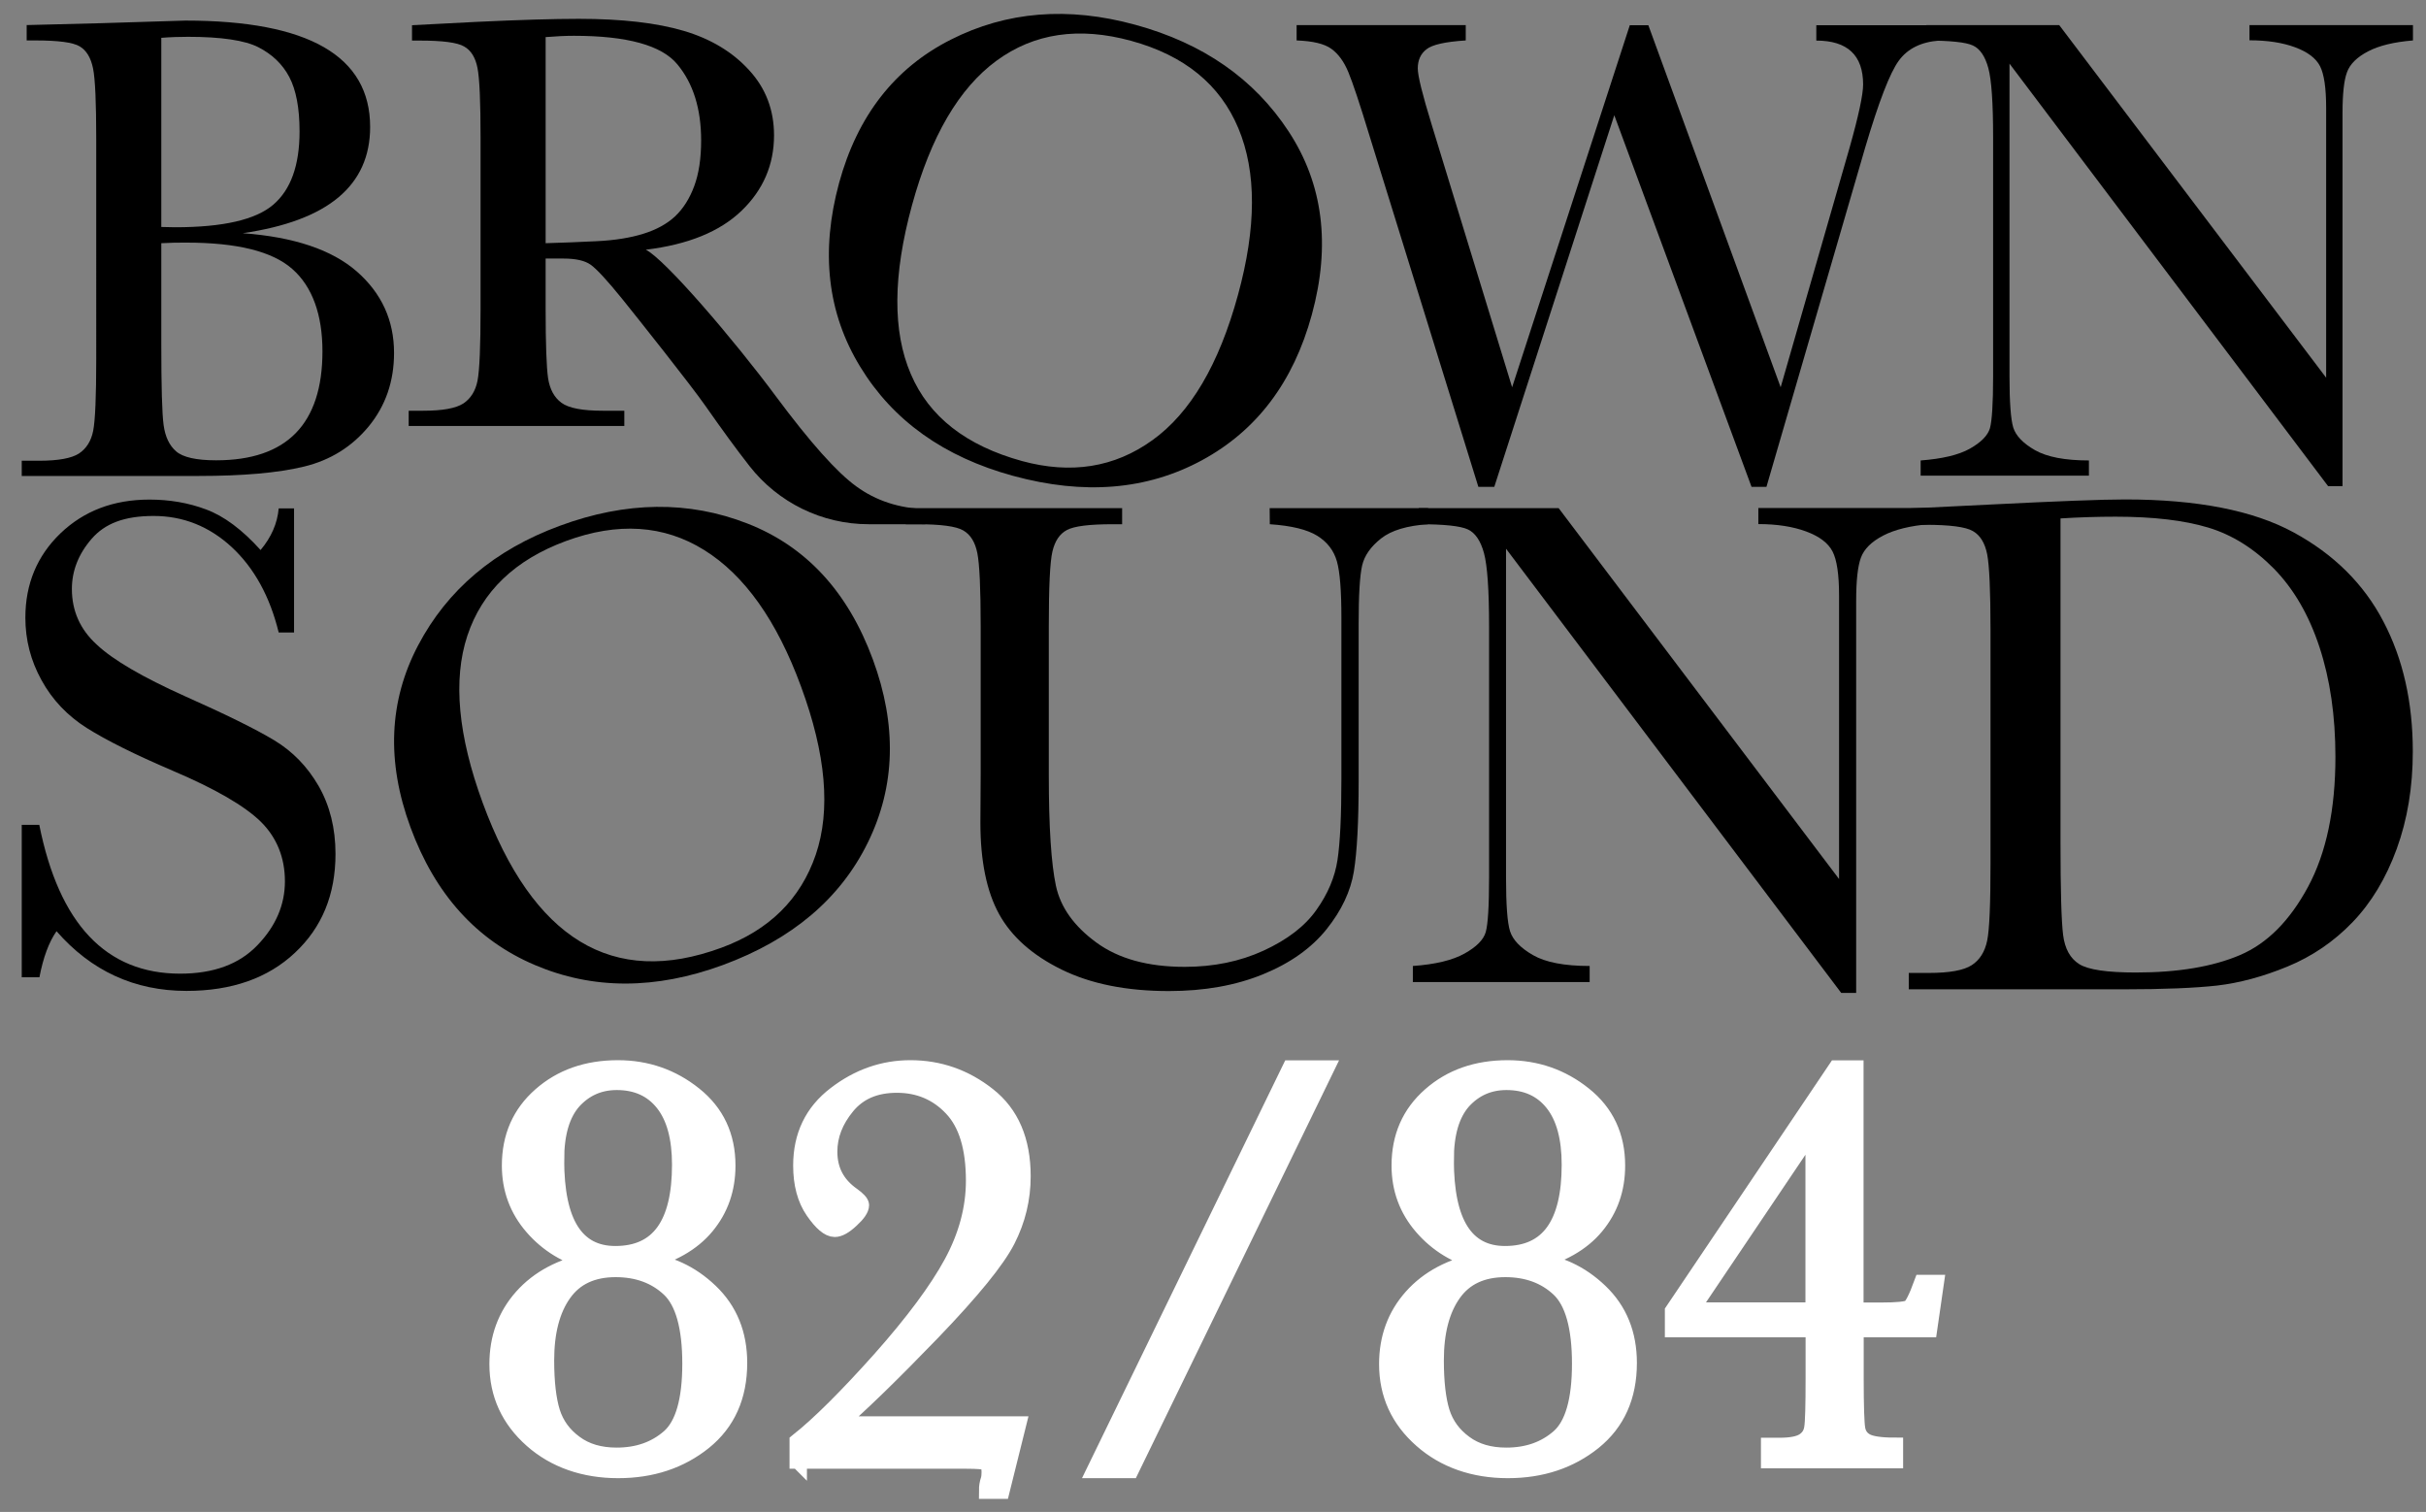 <?xml version="1.0" encoding="UTF-8"?>
<svg id="Livello_1" data-name="Livello 1" xmlns="http://www.w3.org/2000/svg" viewBox="0 0 1674 1043.2">
  <rect x="0" y="0" width="1674" height="1043.2" fill="#808080" stroke="none"/>
  <defs>
    <style>
      .cls-1 {
        fill: #fff;
        stroke: #fff;
        stroke-miterlimit: 10;
        stroke-width: 12px;
      }
    </style>
  </defs>
  <g id="Livello_1_copia" data-name="Livello 1 copia">
    <g>
      <path d="M167.5,160.9c35.3,2.6,61.5,11.4,78.7,26.4,17.1,15,25.7,33.7,25.7,56.2,0,19.6-5.8,36.4-17.4,50.6-11.6,14.1-26.5,23.4-44.6,27.8s-42.4,6.5-72.8,6.5H15v-10.5h11.9c13.3,0,22.5-1.7,27.6-5,5.1-3.4,8.4-8.6,9.8-15.7s2.1-23.7,2.1-49.6V96c0-25.2-.7-41.5-2.2-48.8s-4.5-12.4-9.2-15.2-14.9-4.1-30.6-4.1h-6v-10.6l51.2-1.3,58.3-1.8c85,0,127.5,24.5,127.5,73.4,0,20.2-7.3,36.4-21.9,48.6s-36.6,20.4-66,24.7h0ZM111.3,156.6c3.8.1,7,.2,9.6.2,33,0,55.6-5.2,67.7-15.6,12.1-10.4,18.1-27.2,18.1-50.5,0-16.2-2.4-28.7-7.1-37.6s-11.9-15.7-21.3-20.5-25.7-7.2-48.6-7.2c-6,0-12.1.2-18.4.7v130.5h0ZM111.3,167.8v69.3c0,29.5.5,48.2,1.6,56.2s3.9,14,8.6,18.1,13.9,6.2,27.6,6.2c24.5,0,42.8-6.3,55-18.8s18.4-31.3,18.4-56.4-6.9-44.6-20.8-56.8c-13.8-12.2-38.2-18.2-73.1-18.2-5.3-.1-11.2.1-17.3.4h0Z"/>
      <path d="M638.6,361.7h-39.2c-32.1,0-62.4-14.8-82.2-40.1-9.1-11.6-19.2-25.5-30.4-41.5-9.8-14.1-47-60.9-57.5-73.9s-17.8-20.8-21.8-23.6-10.2-4.2-18.6-4.2h-12.4v34.6c0,24.5.6,40.5,1.7,48,1.2,7.6,4.2,13.2,9.2,16.9,5,3.7,14.5,5.5,28.5,5.5h14.9v10.5h-148.8v-10.5h10.1c13.3,0,22.5-1.7,27.6-5,5.1-3.4,8.4-8.6,9.8-15.7s2.1-23.7,2.1-49.6v-118.2c0-24.8-.7-40.8-2.1-47.9-1.4-7.2-4.4-12.2-9.2-14.9-4.7-2.8-15-4.1-30.7-4.1h-5.3v-10.6l44.5-2.3c29.7-1.4,53.2-2.1,70.6-2.1,29.7,0,53.8,2.8,72.4,8.3,18.6,5.5,33.6,14.5,45.1,27.1,11.5,12.5,17.2,27.5,17.2,45,0,20.3-7.5,37.7-22.5,52.1s-37,23.3-66,26.8c13,6.3,61,62.3,89.9,101.3,23.5,31.6,42,52.4,55.5,62.1,13.5,9.8,29.4,15,47.7,15.6l-.1,10.4h0ZM376.5,167.8c11.5-.3,23.3-.8,35.5-1.4,12.2-.6,22.9-2.3,31.9-5.1s16.3-6.8,21.9-12c5.6-5.3,10-12.2,13.2-20.8s4.8-19.1,4.8-31.6c0-21.9-5.5-39.4-16.4-52.5-10.9-13.2-34.8-19.7-71.4-19.7-5.7,0-12.2.3-19.5.9v142.2h0Z"/>
      <path d="M579,126.2c12.7-46.3,38.3-79.2,77-98.8,38.6-19.6,81.1-23,127.4-10.3,46.8,12.8,82,37.3,105.8,73.6s29.1,78.4,16,126.4c-12.7,46.5-38,80-75.9,100.5s-81.3,24.1-130.3,10.7c-47.6-13-82.8-38.1-105.4-75.2-22.7-37.1-27.5-79.4-14.6-126.9h0ZM629.3,141.6c-13.2,48.2-13.5,87.1-.8,116.5,12.6,29.5,38.2,49.4,76.7,60,33.8,9.2,63.8,4.5,90-14.4,26.2-18.8,45.9-52.2,59-100.1,12.8-46.6,12.9-85,.3-115.1s-37.1-50.2-73.9-60.3c-36.1-9.9-67.1-5.3-93,13.7-25.9,19-45.3,52.2-58.3,99.7h0Z"/>
      <path d="M1218.9,335.9h-10.3l-94.7-256.4-82.8,256.4h-11l-75.1-242.2c-6.7-22-11.6-36.7-14.6-43.9-3-7.3-6.9-12.6-11.7-16.1s-12.8-5.4-24-5.8v-10.6h116.7v10.6c-14.1.9-23.1,2.9-27.1,6.1-4,3.1-6,7.5-6,13.2,0,5.1,3.2,18,9.6,38.8l55.5,181.2,81.2-249.8h12.8l91.3,249.8,47.5-165.1c6.3-22.3,9.4-36.9,9.4-43.8,0-20.2-10.8-30.3-32.3-30.3v-10.6h84.9v10.6c-12.5.9-21.9,5.5-28,13.9-6.1,8.3-13.8,28.3-23.2,60l-68.1,234h0Z"/>
      <path d="M1606.5,335.5l-219.9-291.6v215.8c0,17.9.9,29.7,2.6,35.3,1.8,5.7,6.8,10.9,15,15.6,8.3,4.7,20.6,7.1,37.2,7.1v10.5h-116.1v-10.5c14.8-1.1,26.2-3.8,33.9-8.1,7.8-4.4,12.4-9.1,13.9-14.1,1.4-5,2.2-17,2.2-35.8V94.9c0-23.9-1.1-39.8-3.3-47.9s-5.7-13.3-10.6-15.6-15.6-3.4-32.2-3.4v-10.7h91.7l184.2,243.3V74.6c0-13.8-1.4-23.4-4.2-28.9-2.8-5.5-8.6-9.9-17.3-13.1s-19.2-4.8-31.4-4.8v-10.5h112.8v10.6c-13.2,1.1-23.5,3.6-31.1,7.6s-12.4,8.8-14.4,14.3c-2.1,5.6-3.1,15-3.1,28.3v257.3h-9.9v.1Z"/>
      <path d="M15,674.3v-105.2h12.1c13.7,68.5,46.1,102.7,97.2,102.7,23,0,40.8-6.5,53.4-19.7,12.6-13.1,18.9-27.8,18.9-44s-5.5-30.1-16.6-41.1c-11.1-10.9-31.4-22.7-60.8-35.2-26.2-11.2-46-21.1-59.3-29.5s-23.8-19.4-31.2-32.9c-7.5-13.5-11.2-27.9-11.2-43.2,0-23.3,8.1-42.7,24.2-58.2,16.2-15.5,36.6-23.3,61.4-23.3,13.8,0,26.9,2.2,39.1,6.8,12.2,4.5,24.8,13.8,37.6,28,7.4-8.8,11.6-18.4,12.5-28.7h10.6v85.6h-10.6c-6.1-24.9-16.9-44.5-32.4-58.9-15.5-14.3-33.5-21.5-53.9-21.5s-33.7,5.3-42.8,15.8-13.6,22.1-13.6,34.6c0,15.1,5.7,27.9,17.1,38.3,11.2,10.6,31.6,22.5,61,35.7,28.1,12.5,48.6,22.6,61.4,30.3,12.8,7.7,23,18.2,30.8,31.7,7.7,13.5,11.6,29.1,11.6,46.8,0,28-9.3,50.7-28,68.2-18.6,17.5-43.6,26.3-74.8,26.3-35.9,0-65.8-13.8-89.7-41.2-5.3,7.6-9.2,18.2-11.8,31.8h-12.2Z"/>
      <path d="M283.2,570.7c-16.6-45.2-14.9-87,5.3-125.4s52.8-66,98-82.6c45.6-16.8,88.7-17.3,129.2-1.5s69.4,47.1,86.6,93.8c16.7,45.3,15.6,87.4-3.4,126.2s-52.3,67-100,84.6c-46.5,17.1-89.8,17.1-129.9,0-40.2-17.1-68.8-48.8-85.8-95.1h0ZM333.1,554c17.3,47,39.7,78.9,67.2,95.6,27.5,16.7,60,18.1,97.5,4.3,32.9-12.1,54.6-33.5,65.1-64.2,10.4-30.6,7.1-69.3-10.2-116.1-16.7-45.5-39-76.8-66.8-94.1s-59.6-19.4-95.4-6.2c-35.2,13-57.9,34.8-68,65.3s-6.4,69.1,10.6,115.4h0Z"/>
      <path d="M876.1,350.6h109.3v11.1c-14.5,1-25.3,4.2-32.4,9.8s-11.5,11.8-13.1,18.7c-1.6,6.9-2.4,20.3-2.4,40.3v108.8c0,27.8-1.1,48.5-3.3,62s-8.4,26.8-18.8,39.8c-10.4,13-25,23.4-43.8,31.1s-40.5,11.6-65.1,11.6c-29.1,0-53.7-4.9-73.9-14.8s-34.6-22.7-43.2-38.3-12.9-36.7-12.9-63.1l.2-33.5v-102c0-26-.8-42.9-2.3-50.4-1.5-7.6-4.7-12.8-9.7-15.7-4.9-2.9-15.6-4.3-32.2-4.3h-7.5v-11.1h149.3v11.1h-6.5c-16.1,0-26.6,1.3-31.6,4-5,2.6-8.3,7.6-10,14.8-1.7,7.2-2.5,24.4-2.5,51.6v103c0,35.7,1.7,61,4.9,76s12.6,28,27.9,39.2c15.3,11.2,35.6,16.8,61,16.8,19.9,0,38.1-3.7,54.4-11.2,16.3-7.5,28.5-16.8,36.4-28,8-11.2,12.8-22.7,14.6-34.5s2.7-30.4,2.7-55.8v-111.5c0-18.5-1-31.4-3.1-38.8s-6.6-13.3-13.5-17.6c-6.9-4.3-17.8-7-32.8-8l-.1-11.1h0Z"/>
      <path d="M1270.5,685.1l-231.3-306.5v226.9c0,18.8.9,31.2,2.8,37.1s7.1,11.4,15.8,16.4c8.7,5,21.7,7.5,39.1,7.5v11.1h-122v-11.1c15.6-1.1,27.5-4,35.7-8.6s13.1-9.5,14.6-14.8c1.5-5.3,2.3-17.8,2.3-37.6v-173.4c0-25.1-1.2-41.9-3.5-50.4-2.3-8.5-6-14-11.1-16.4s-16.4-3.6-33.9-3.6v-11.1h96.5l193.5,255.9v-195.6c0-14.5-1.5-24.6-4.5-30.4s-9-10.4-18.2-13.8-20.2-5.1-33-5.1v-11.1h118.7v11.1c-13.8,1.1-24.7,3.8-32.7,8s-13,9.2-15.2,15.1-3.3,15.8-3.3,29.8v270.6h-10.3Z"/>
      <path d="M1318.7,350.8l55-2.7c45.9-2.3,76.8-3.5,92.7-3.5,49.7,0,88.4,7.6,116.2,22.7,27.8,15.1,48.5,35.6,62,61.5,13.6,25.9,20.3,55.8,20.3,89.7,0,24.5-3.7,46.9-11.1,67.2s-17.6,37.2-30.5,50.6c-12.9,13.4-27.9,23.6-44.9,30.6s-33.2,11.3-48.5,13.1c-15.3,1.7-36.8,2.6-64.6,2.6h-148.2v-11.3h13.8c14.3,0,24.2-1.8,29.7-5.4s9-9.2,10.6-16.9,2.3-25.4,2.3-53.4v-161.5c0-26.6-.8-43.9-2.3-51.7-1.6-7.8-4.8-13.1-9.9-16-5-2.9-16-4.3-32.9-4.3h-9.9l.2-11.3h0ZM1421.8,357.7v223.5c0,33,.6,54.3,1.8,63.9,1.2,9.5,4.9,16.2,11.1,20.1,6.2,3.9,19.2,5.8,39.1,5.8,29.1,0,53-4,71.8-12s34.4-23.7,47-47.1,18.9-53.3,18.9-89.7c0-28.3-3.7-53.5-11-75.7s-17.8-40.2-31.4-54.1c-13.7-13.9-28.8-23.4-45.4-28.4s-37.9-7.5-63.9-7.5c-12.5,0-25.2.4-38,1.2h0Z"/>
    </g>
  </g>
  <g id="Livello_3" data-name="Livello 3">
    <g>
      <path class="cls-1" d="M443.8,870.3c17.3,1.5,32.6,8.5,45.9,21.2s19.9,29,19.9,48.9c0,23-8.1,41-24.2,54-16.2,13-35.8,19.5-58.9,19.5s-43.4-6.9-59.1-20.8-23.7-31.2-23.7-51.9c0-17.9,5.6-33.3,16.9-46s26.9-21,46.9-24.9c-16.2-4.1-29.4-12.2-39.7-24.1-10.3-11.9-15.5-25.9-15.5-42,0-19.7,7-35.7,21.1-48.1,14.1-12.4,31.7-18.6,53-18.6,19.7,0,37.2,6.1,52.3,18.2,15.2,12.1,22.8,28.3,22.8,48.5,0,16.1-4.8,29.9-14.5,41.6-9.6,11.6-24,19.8-43.2,24.5ZM376.4,938.6c0,15.1,1.4,27.1,4.1,35.8,2.8,8.8,8,16,15.9,21.8,7.8,5.8,17.5,8.6,29.1,8.6,14.7,0,26.9-4.3,36.7-12.9,9.7-8.6,14.6-25.6,14.6-51s-4.9-42.9-14.6-52-22.2-13.7-37.4-13.7c-16.2,0-28.3,5.7-36.3,17-8.1,11.4-12.1,26.8-12.1,46.4ZM383.3,800.2c0,21.8,3.4,38.2,10.3,49.1,6.9,10.9,17.2,16.4,31,16.4,15.1,0,26.4-5.2,33.9-15.6,7.5-10.4,11.2-25.9,11.2-46.5,0-18.7-3.9-33-11.7-42.8-7.8-9.8-18.6-14.7-32.4-14.7-12.2,0-22.3,4.5-30.4,13.4-7.9,9-11.9,22.5-11.9,40.7Z"/>
      <path class="cls-1" d="M550.8,1007.2v-12.4c15-11.9,33.9-30.8,56.9-56.5,22.9-25.8,39.4-48,49.6-66.8,10.1-18.7,15.2-37.7,15.2-56.8,0-22.9-5.1-39.7-15.4-50.5-10.2-10.8-23-16.2-38.2-16.2s-26.6,5-34.8,14.9-12.3,20.5-12.3,31.7c0,12.9,5.3,23,16,30.5,3.9,2.8,5.9,5,5.9,6.4,0,2.4-2.2,5.7-6.7,9.8-4.5,4.2-8.1,6.2-11,6.2-3.9,0-8.7-4-14.3-12.1s-8.4-18.5-8.4-31.2c0-20.5,7.8-36.7,23.5-48.7,15.6-12,32.8-18,51.4-18,19.7,0,37.5,6.2,53.3,18.7,15.8,12.4,23.7,30.9,23.7,55.4,0,15.4-3.5,30-10.6,43.9s-24.3,35-51.7,63.5c-27.4,28.4-49.4,49.8-66.1,64.2h125.2l-11.2,45h-9.3c0-2.4.4-4.8,1.2-7.2.4-1.3.6-3.1.6-5.4,0-4-.9-6.4-2.6-7.1-1.7-.7-6.3-1.1-13.8-1.1h-116.1v-.2Z"/>
      <path class="cls-1" d="M890.6,737.6h23.8l-134.4,276.3h-23.8l134.4-276.3Z"/>
      <path class="cls-1" d="M1057.7,870.3c17.3,1.5,32.6,8.5,45.9,21.2s19.9,29,19.9,48.9c0,23-8.1,41-24.2,54-16.2,13-35.8,19.5-58.9,19.5s-43.4-6.9-59.1-20.8c-15.8-13.9-23.7-31.2-23.7-51.9,0-17.9,5.6-33.3,16.9-46,11.3-12.7,26.9-21,46.9-24.9-16.2-4.1-29.4-12.2-39.7-24.1-10.3-11.9-15.5-25.9-15.5-42,0-19.7,7-35.7,21.1-48.1,14.1-12.4,31.7-18.6,53-18.6,19.7,0,37.2,6.1,52.3,18.2,15.2,12.1,22.8,28.3,22.8,48.5,0,16.1-4.8,29.9-14.5,41.6-9.6,11.6-24,19.8-43.2,24.5ZM990.3,938.6c0,15.1,1.4,27.1,4.1,35.8,2.8,8.8,8,16,15.9,21.8,7.8,5.8,17.5,8.6,29.1,8.6,14.7,0,26.9-4.3,36.7-12.9,9.7-8.6,14.6-25.6,14.6-51s-4.9-42.9-14.6-52-22.2-13.7-37.4-13.7c-16.2,0-28.3,5.7-36.3,17-8.1,11.4-12.1,26.8-12.1,46.4ZM997.2,800.2c0,21.8,3.4,38.2,10.3,49.1,6.9,10.9,17.2,16.4,31,16.4,15.1,0,26.4-5.2,33.9-15.6,7.5-10.4,11.2-25.9,11.2-46.5,0-18.7-3.9-33-11.7-42.8-7.8-9.8-18.6-14.7-32.4-14.7-12.2,0-22.3,4.5-30.4,13.4-7.9,9-11.9,22.5-11.9,40.7Z"/>
      <path class="cls-1" d="M1251.8,916.7h-97v-12l112.5-167.1h12.6v167.1h18.1c11.2,0,17.8-.7,19.9-2s5-7,8.7-17.1h8.7l-4.5,31.1h-50.8v34.1c0,19.4.4,31.2,1.1,35.2.7,4.1,2.9,7.1,6.4,9s10.1,2.9,19.7,2.9v9.2h-86.1v-9.1h6.9c7.9,0,13.5-1.1,16.9-3.3s5.4-5.3,6-9.3c.7-4,1-15.5,1-34.5v-34.2h-.1ZM1251.8,904.6v-127.5l-85.9,127.5h85.9Z"/>
    </g>
  </g>
</svg>